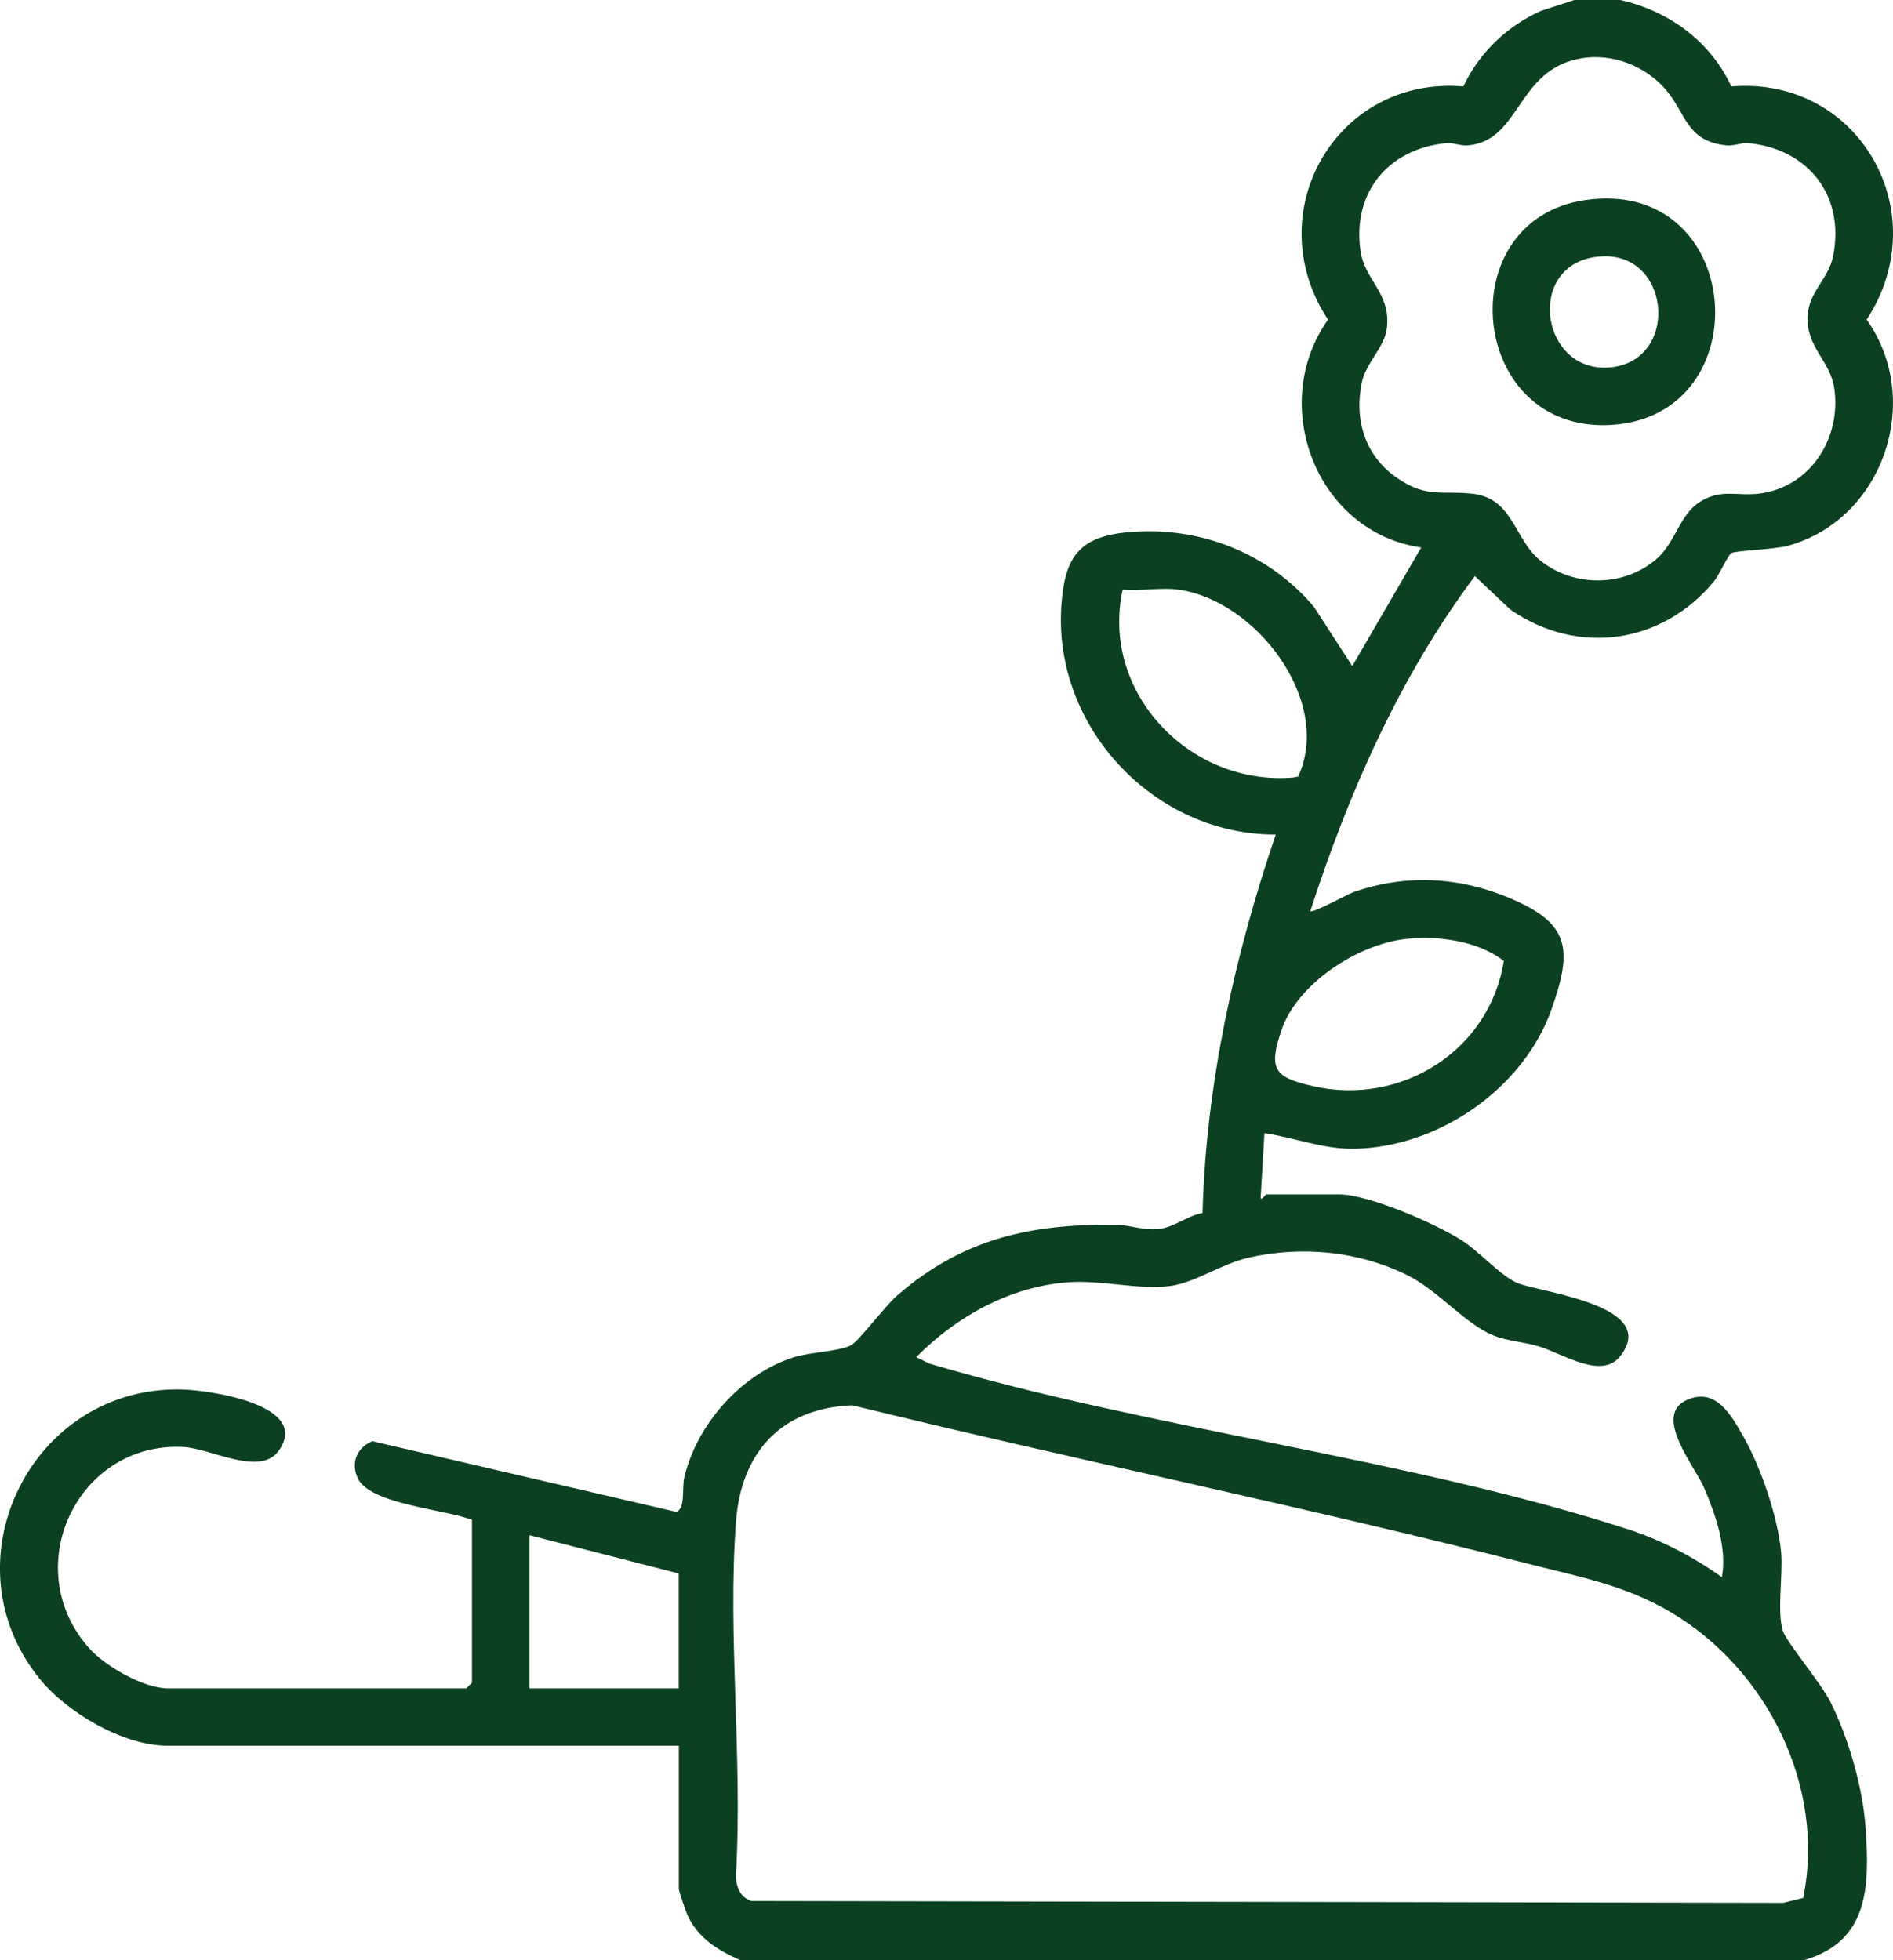 <?xml version="1.0" encoding="UTF-8"?>
<svg id="Layer_2" data-name="Layer 2" xmlns="http://www.w3.org/2000/svg" viewBox="0 0 370.91 384">
  <defs>
    <style>
      .cls-1 {
        fill: #0b4121;
      }
    </style>
  </defs>
  <g id="Layer_1-2" data-name="Layer 1">
    <g>
      <path class="cls-1" d="M317.49,0c9.52,2.17,17.59,8.04,21.74,16.93,25.01-2.05,40.23,24.71,26.52,45.69,11.17,15.71,3.32,39.02-15.26,44.25-2.9.82-10.43.97-11.26,1.49-.67.41-2.38,4.31-3.43,5.57-10.18,12.26-26.67,14.61-39.86,5.49l-6.96-6.56c-14.7,19.66-24.7,42.34-32.24,65.63.55.45,7.1-3.25,8.6-3.77,10.14-3.51,20.52-2.96,30.38,1.18,11.84,4.97,12.48,9.91,8.31,21.75-5.5,15.6-22.12,27.08-38.63,27.39-6.17.12-11.69-2.18-17.65-3.05l-.75,12.75c.27.37.96-.75,1.12-.75h14.25c5.83,0,18.9,5.72,24.02,8.98,3.53,2.24,7.8,7.16,11.07,8.43,4.7,1.84,27.96,4.37,19.93,14.36-3.6,4.48-11.09-.51-15.8-1.98-2.9-.91-6.15-1.02-9.05-2.2-5.38-2.17-10.77-8.78-16.75-11.75-9.57-4.75-20.66-5.8-31.04-3.48-5.42,1.21-10.54,4.92-15.43,5.57-6.2.83-13.5-1.24-20.21-.71-11.32.89-21.73,6.72-29.58,14.65l2.49,1.24c43.93,13.03,93.78,18.49,137,32.5,6.57,2.13,12.77,5.39,18.37,9.38,1.01-5.79-1.21-12.2-3.49-17.51-1.81-4.22-10.08-14.11-3.47-17.17,5.76-2.67,8.81,2.98,11.2,7.19,3.42,6.01,6.75,15.77,7.36,22.64.39,4.41-.86,11.59.35,15.4.67,2.1,7.51,10.26,9.33,13.92,3.55,7.13,6.32,16.68,6.87,24.63.79,11.41.7,22.18-12.03,25.91h-208.5c-4.36-1.95-8.22-4.27-10.31-8.82-.29-.63-1.69-4.79-1.69-5.06v-28.12H32.86c-8.73,0-19.72-6.48-25.11-13.14-18.65-23.04-1.46-57.61,28.14-56.64,5.46.18,25.16,3.07,18.7,12.02-3.68,5.1-13.3-.51-18.71-.77-20.77-1.01-32.39,23.71-18.41,39.43,3.14,3.53,10.72,7.86,15.39,7.86h58.5l1.12-1.12v-31.88c-5.22-2.07-19.86-3.04-22.33-8.07-1.48-3.01-.28-6.08,2.8-7.35l59.55,13.85c1.84-.58,1.09-4.69,1.57-6.73,2.45-10.42,11.23-20.34,21.45-23.55,3.34-1.05,8.64-1.1,11.17-2.33,1.49-.72,6.73-7.71,9.03-9.72,12.88-11.23,26.4-14.19,43.16-13.9,2.74.05,5.1,1.15,8.24.8,2.93-.33,5.53-2.6,8.5-3.12.7-25.33,6.23-50.29,14.35-74.14-23.73.1-43.56-20.92-42.02-44.66.62-9.59,3.35-13.7,13.16-14.58,13.86-1.25,27.42,4.05,36.34,14.64l7.51,11.6,13.51-23.24c-20.46-2.93-30.12-27.9-18.26-44.63-13.79-20.89,1.58-47.79,26.52-45.69,3.06-6.57,8.6-11.86,15.24-14.81l6.51-2.12h9ZM309.79,11.43c-12.62,2.17-11.77,15.99-22.02,17.04-1.62.17-3.02-.56-4.28-.44-11.33,1.04-18.53,9.52-16.93,21.03.82,5.92,5.92,8.23,5.2,15.08-.42,3.96-4.12,6.84-4.94,10.82-1.5,7.33.65,14.36,6.92,18.67,5.9,4.06,8.81,2.39,14.89,3.11,7.87.93,8.05,8.94,13.18,13.07,6.55,5.27,16.42,5.22,22.79-.33,3.7-3.22,4.44-8.55,8.39-11.11,4.2-2.71,7.4-1.12,11.81-1.69,9.95-1.29,15.96-10.83,14.62-20.5-.78-5.62-5.57-8.08-5.24-14.33.25-4.7,4.08-7.22,4.97-11.56,2.44-11.92-4.84-21.17-16.67-22.26-1.27-.12-2.66.61-4.28.44-7.74-.8-7.84-6.22-11.74-10.83s-10.39-7.29-16.68-6.21ZM230.86,115.5c-3.34-.45-7.43.32-10.88,0-4.43,20.18,13.2,38.53,33.41,36.81l.97-.18c6.84-14.91-8.39-34.6-23.5-36.62ZM275.32,183.96c-9.32,1.08-21.08,8.68-24.21,17.79-2.68,7.81-1.38,9.32,6.2,11.04,17.25,3.9,34.55-6.93,37.34-24.53-5.07-3.98-13-5.03-19.33-4.3ZM353.31,371.82c4.44-21.75-7.03-44.75-25.84-55.93-9.04-5.37-17.96-6.97-27.97-9.53-43.93-11.22-88.46-20.28-132.5-31.06-13.93.54-21.77,9.18-22.79,22.79-1.67,22.28,1.33,46.57,0,69.06-.08,2.22.71,4.52,2.99,5.26l202.2.36,3.92-.96ZM132.99,308.25l-29.25-7.5v30h29.25v-22.5Z"/>
      <path class="cls-1" d="M310.56,39.2c31.39-4.6,34.67,42.39,5.03,44.05-27.89,1.56-31.74-40.13-5.03-44.05ZM312.03,50.43c-13.13,2.39-9.91,22.79,3.49,21.54,14.16-1.33,11.8-24.32-3.49-21.54Z"/>
    </g>
  </g>
</svg>